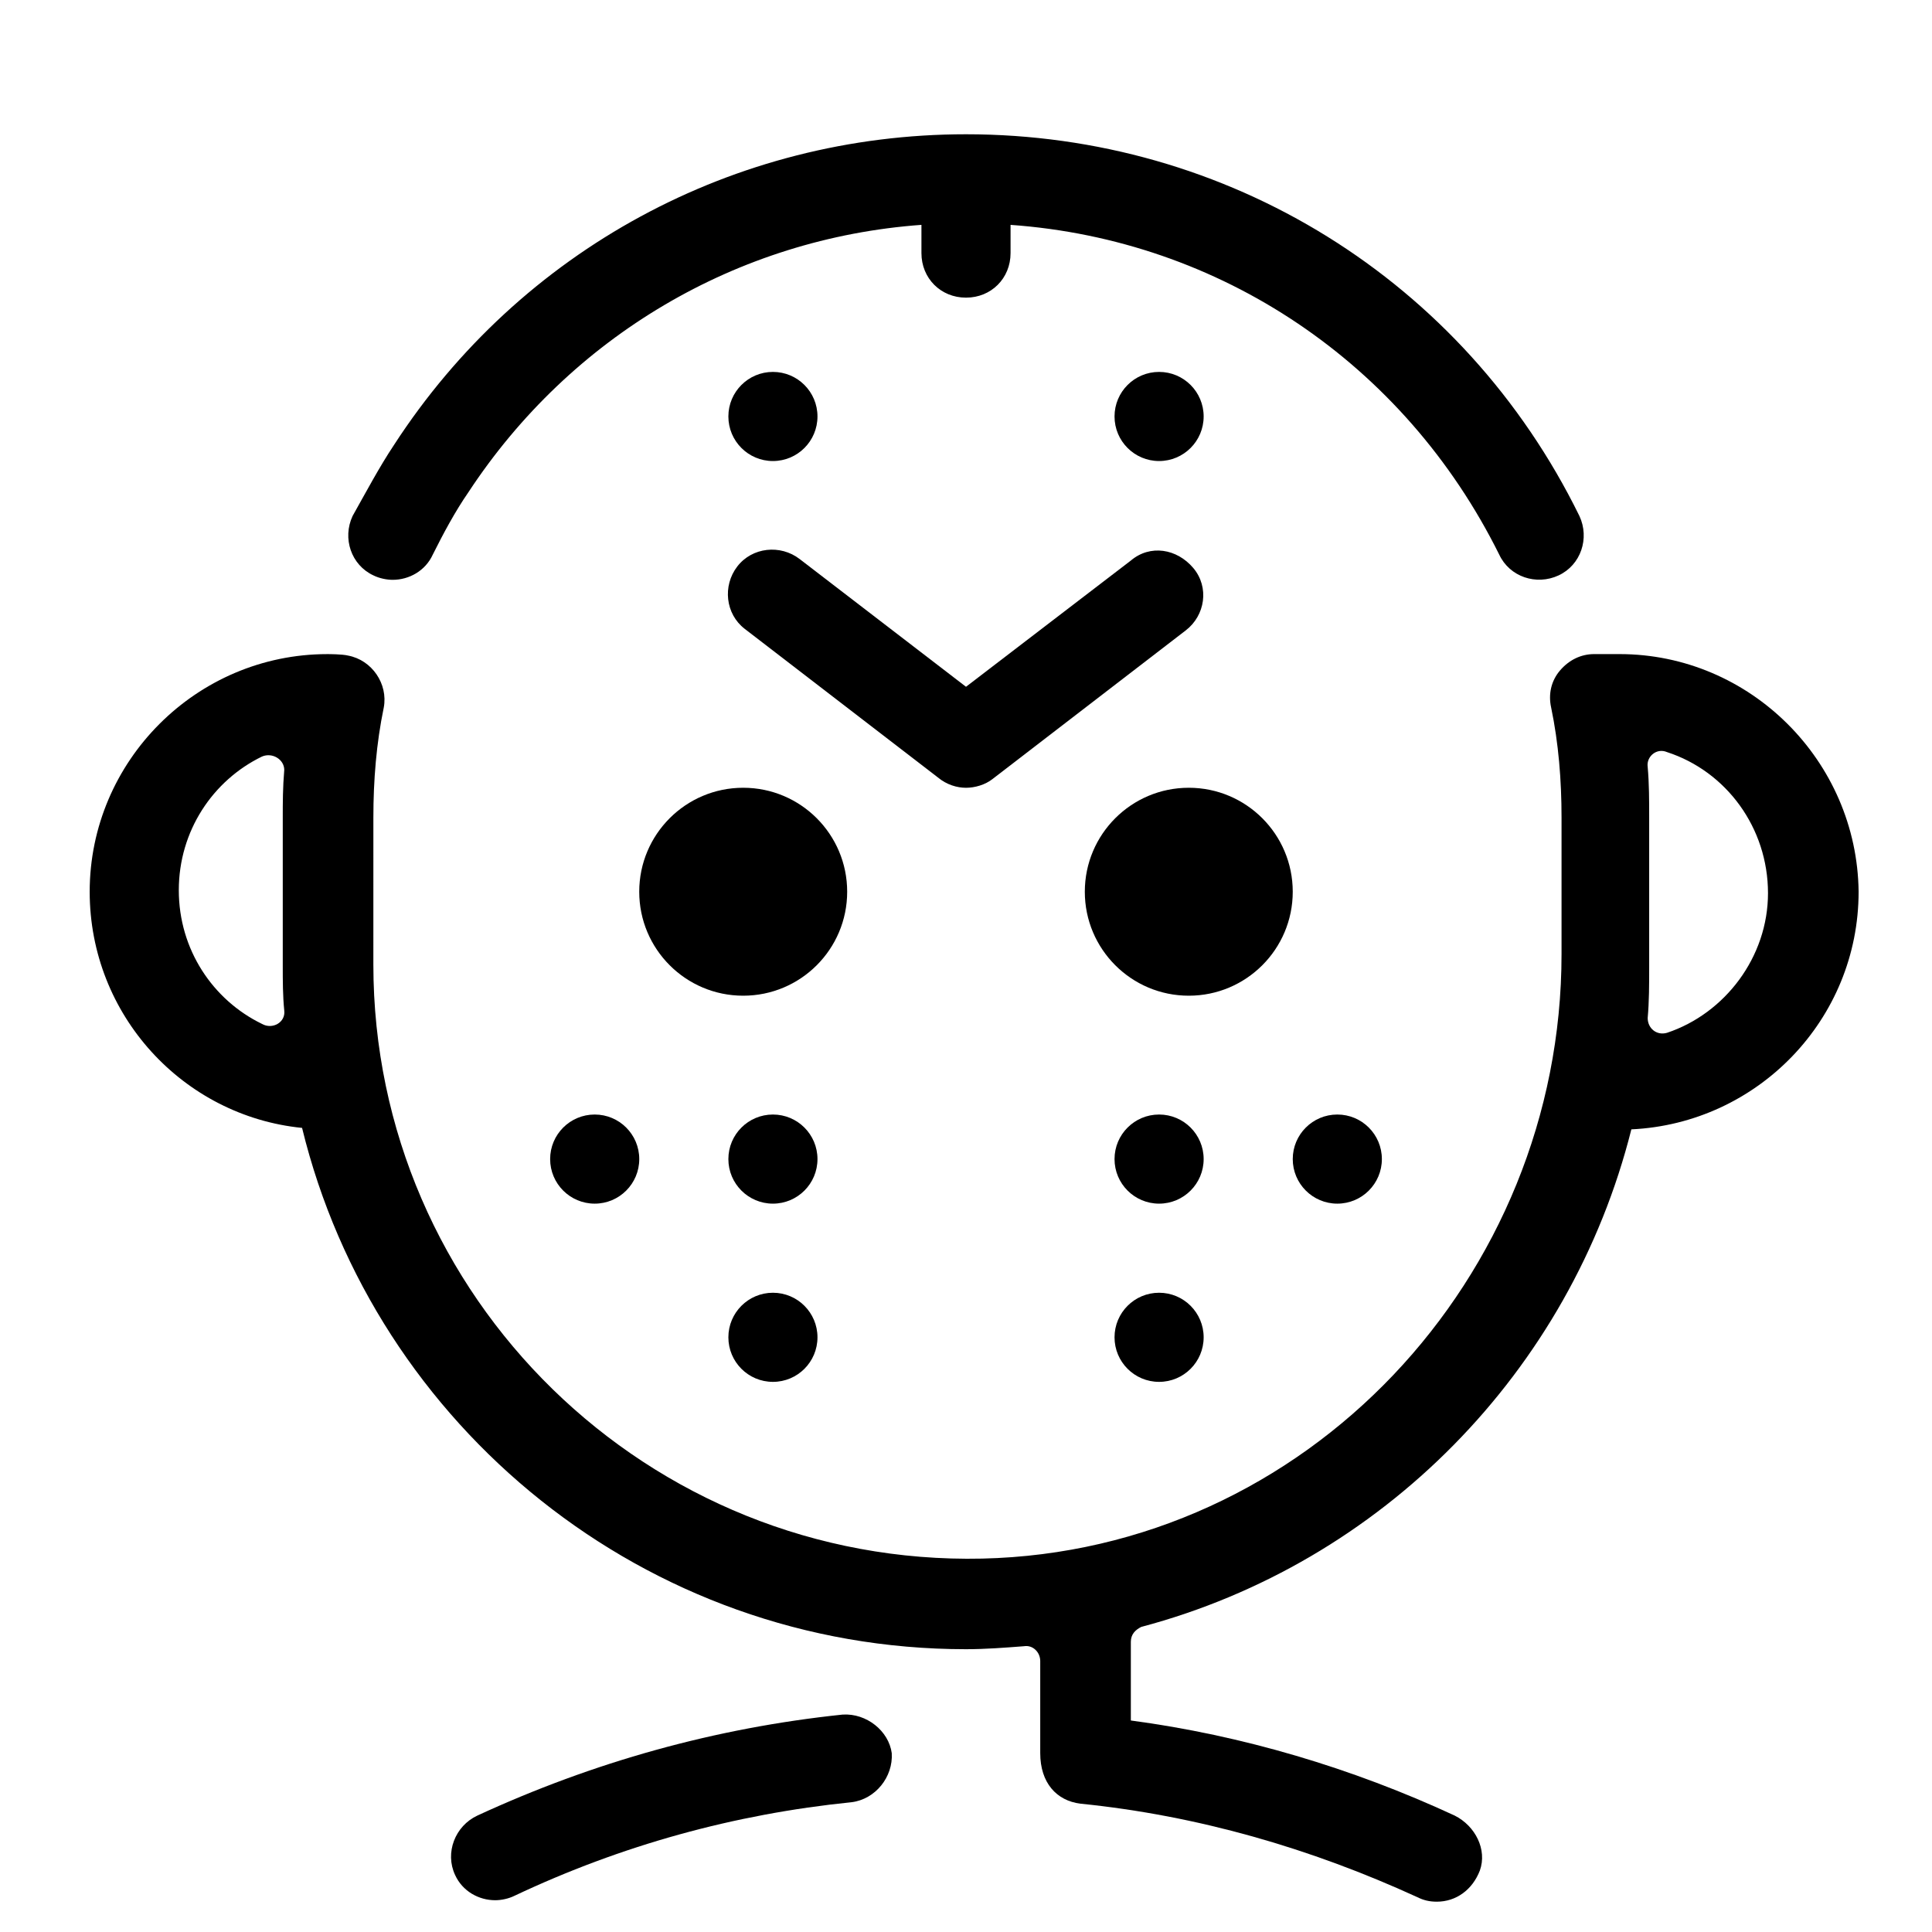 <?xml version="1.0" encoding="UTF-8"?>
<!-- Uploaded to: ICON Repo, www.svgrepo.com, Generator: ICON Repo Mixer Tools -->
<svg fill="#000000" width="800px" height="800px" version="1.1" viewBox="144 144 512 512" xmlns="http://www.w3.org/2000/svg">
 <g>
  <path d="m242.95 296.48c1.574 0.789 3.543 1.18 5.117 1.18 4.328 0 8.66-2.363 10.629-6.691 2.754-5.512 5.902-11.414 9.445-16.531 27.156-41.324 71.238-67.305 120.05-70.848v7.481c0 6.691 5.117 11.809 11.809 11.809s11.809-5.117 11.809-11.809v-7.477c55.496 3.938 104.3 36.605 129.5 87.379 2.754 5.902 9.84 8.266 15.742 5.512s8.266-9.84 5.512-15.742c-30.703-62.586-93.285-101.16-162.56-101.16-61.402 0-118.08 30.699-151.54 82.262-3.938 5.902-7.477 12.594-11.02 18.895-2.758 5.902-0.398 12.988 5.508 15.742z"/>
  <path d="m368.51 380.32c0 15.215-12.336 27.551-27.555 27.551-15.215 0-27.551-12.336-27.551-27.551 0-15.219 12.336-27.555 27.551-27.555 15.219 0 27.555 12.336 27.555 27.555"/>
  <path d="m486.59 380.32c0 15.215-12.336 27.551-27.551 27.551-15.219 0-27.551-12.336-27.551-27.551 0-15.219 12.332-27.555 27.551-27.555 15.215 0 27.551 12.336 27.551 27.555"/>
  <path d="m360.64 254.37c0 6.519-5.285 11.809-11.805 11.809-6.523 0-11.809-5.289-11.809-11.809 0-6.523 5.285-11.809 11.809-11.809 6.519 0 11.805 5.285 11.805 11.809"/>
  <path d="m462.98 254.37c0 6.519-5.289 11.809-11.809 11.809-6.523 0-11.809-5.289-11.809-11.809 0-6.523 5.285-11.809 11.809-11.809 6.519 0 11.809 5.285 11.809 11.809"/>
  <path d="m360.64 498.4c0 6.523-5.285 11.809-11.805 11.809-6.523 0-11.809-5.285-11.809-11.809 0-6.519 5.285-11.809 11.809-11.809 6.519 0 11.805 5.289 11.805 11.809"/>
  <path d="m313.41 451.17c0 6.519-5.285 11.809-11.809 11.809-6.519 0-11.809-5.289-11.809-11.809 0-6.523 5.289-11.809 11.809-11.809 6.523 0 11.809 5.285 11.809 11.809"/>
  <path d="m510.21 451.17c0 6.519-5.285 11.809-11.809 11.809-6.519 0-11.809-5.289-11.809-11.809 0-6.523 5.289-11.809 11.809-11.809 6.523 0 11.809 5.285 11.809 11.809"/>
  <path d="m360.64 451.17c0 6.519-5.285 11.809-11.805 11.809-6.523 0-11.809-5.289-11.809-11.809 0-6.523 5.285-11.809 11.809-11.809 6.519 0 11.805 5.285 11.805 11.809"/>
  <path d="m462.98 498.4c0 6.523-5.289 11.809-11.809 11.809-6.523 0-11.809-5.285-11.809-11.809 0-6.519 5.285-11.809 11.809-11.809 6.519 0 11.809 5.289 11.809 11.809"/>
  <path d="m462.98 451.17c0 6.519-5.289 11.809-11.809 11.809-6.523 0-11.809-5.289-11.809-11.809 0-6.523 5.285-11.809 11.809-11.809 6.519 0 11.809 5.285 11.809 11.809"/>
  <path d="m367.33 598.38c-33.852 3.543-66.125 12.594-96.824 26.766-5.902 2.754-8.66 9.84-5.902 15.742 1.969 4.328 6.297 6.691 10.629 6.691 1.574 0 3.543-0.395 5.117-1.18 28.34-13.383 58.254-21.648 89.348-24.797 6.297-0.789 11.02-6.691 10.629-12.988-0.793-5.906-6.695-10.629-12.996-10.234z"/>
  <path d="m573.18 317.34h-6.691c-3.543 0-6.691 1.574-9.055 4.328s-3.148 6.297-2.363 9.84c1.969 9.445 2.754 19.285 2.754 29.125v36.211c0 85.805-67.699 158.23-153.5 160.2-88.559 1.969-161.38-69.273-161.38-157.44l0.004-38.965c0-9.84 0.789-19.68 2.754-29.125 1.18-6.297-3.148-12.594-9.445-13.777-1.574-0.391-5.117-0.391-5.512-0.391-34.637 0-62.977 28.34-62.977 62.977 0 32.668 24.797 59.434 56.285 62.582 19.285 79.113 90.922 138.15 175.94 138.15 5.117 0 10.234-0.395 15.352-0.789 2.363-0.395 4.328 1.574 4.328 3.938v24.402c0 7.871 4.328 12.594 10.629 13.383 31.094 3.148 61.008 11.809 89.348 24.797 1.574 0.789 3.148 1.18 5.117 1.18 5.117 0 9.445-3.148 11.414-8.266 1.969-5.512-1.18-11.809-6.691-14.562-27.16-12.594-56.285-21.254-85.805-25.191v-20.859c0-1.969 1.18-3.148 2.754-3.938 63.762-16.926 113.75-67.699 129.89-131.86 33.457-1.574 60.223-29.125 60.223-62.977-0.395-34.637-28.734-62.973-63.371-62.973zm-353.85 94.461c0.395 3.148-3.148 5.117-5.902 3.543-12.988-6.297-22.043-19.68-22.043-35.426 0-15.742 9.055-29.125 22.043-35.426 2.754-1.18 5.902 0.789 5.902 3.543-0.395 4.727-0.395 8.664-0.395 12.598v39.359c0 3.938 0 7.875 0.395 11.809zm366.44 5.906c-2.754 0.789-5.117-1.18-5.117-3.938 0.395-4.328 0.395-9.055 0.395-13.383v-39.754c0-4.328 0-9.055-0.395-13.383-0.395-2.754 2.363-5.117 5.117-3.938 15.742 5.117 26.766 20.074 26.766 37.391 0 16.93-11.414 31.887-26.766 37.004z"/>
  <path d="m400 352.77c2.363 0 5.117-0.789 7.086-2.363l51.168-39.359c5.117-3.938 6.297-11.414 1.969-16.531-4.328-5.117-11.414-6.297-16.531-1.969l-43.691 33.457-44.082-33.852c-5.117-3.938-12.594-3.148-16.531 1.969-3.938 5.117-3.148 12.594 1.969 16.531l51.168 39.359c2.359 1.973 5.113 2.758 7.477 2.758z"/>
 </g>
</svg>